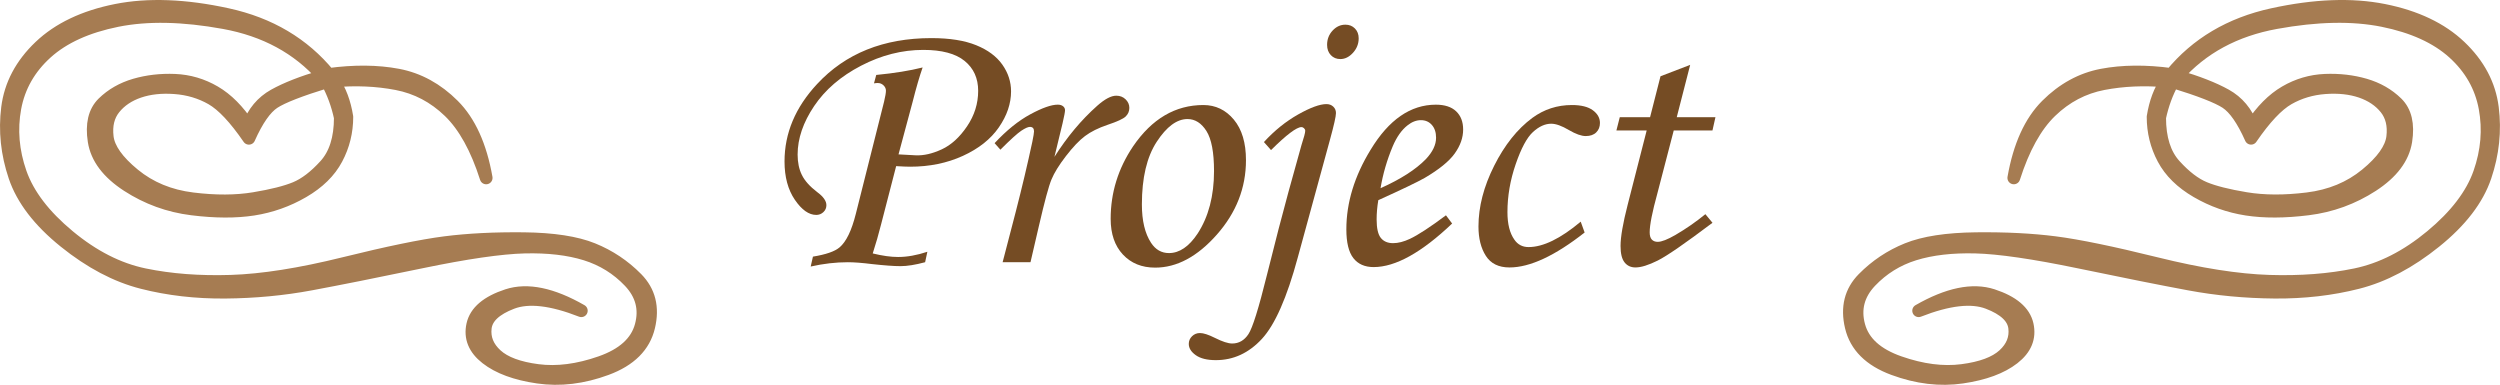 <?xml version="1.0" encoding="utf-8"?>
<!-- Generator: Adobe Illustrator 16.0.0, SVG Export Plug-In . SVG Version: 6.00 Build 0)  -->
<!DOCTYPE svg PUBLIC "-//W3C//DTD SVG 1.1//EN" "http://www.w3.org/Graphics/SVG/1.1/DTD/svg11.dtd">
<svg version="1.1" id="レイヤー_1" xmlns="http://www.w3.org/2000/svg" xmlns:xlink="http://www.w3.org/1999/xlink" x="0px"
	 y="0px" width="195.943px" height="30.161px" viewBox="0 0 195.943 30.161" enable-background="new 0 0 195.943 30.161"
	 xml:space="preserve">
<g>
	<g>
		<g>
			<path fill="#A67C52" d="M150.379,24.353c2.291-1.314,4.225-1.715,5.801-1.201c1.574,0.516,2.477,1.279,2.705,2.295
				c0.227,1.016-0.131,1.893-1.074,2.627c-0.945,0.736-2.285,1.23-4.023,1.484s-3.533,0.039-5.381-0.645
				c-1.85-0.684-2.953-1.783-3.311-3.301c-0.359-1.516-0.043-2.775,0.947-3.779c0.988-1.002,2.135-1.768,3.438-2.295
				c1.301-0.527,3.102-0.803,5.4-0.83c2.297-0.025,4.361,0.078,6.191,0.313c1.828,0.234,4.465,0.779,7.91,1.631
				c3.443,0.854,6.398,1.318,8.867,1.396c2.467,0.078,4.723-0.094,6.768-0.518c2.043-0.422,4.025-1.432,5.947-3.027
				c1.92-1.594,3.18-3.244,3.779-4.951c0.598-1.705,0.742-3.4,0.43-5.088c-0.313-1.686-1.137-3.131-2.471-4.336
				c-1.336-1.203-3.184-2.043-5.547-2.52c-2.363-0.475-5.154-0.42-8.369,0.166c-3.217,0.586-5.801,1.986-7.754,4.199
				c1.602,0.469,2.873,0.967,3.818,1.494c0.943,0.527,1.617,1.332,2.021,2.412c0.793-1.211,1.676-2.1,2.646-2.666
				c0.969-0.566,2.008-0.871,3.115-0.918c1.105-0.045,2.15,0.076,3.135,0.361c0.982,0.287,1.813,0.762,2.49,1.426
				c0.676,0.664,0.91,1.658,0.703,2.979c-0.209,1.322-1.082,2.48-2.617,3.477c-1.537,0.996-3.221,1.609-5.049,1.836
				c-1.83,0.229-3.436,0.234-4.814,0.02c-1.381-0.215-2.676-0.674-3.887-1.377s-2.088-1.563-2.627-2.578
				c-0.541-1.016-0.811-2.109-0.811-3.281c0.182-1.133,0.533-2.07,1.055-2.813c-1.746-0.156-3.398-0.084-4.961,0.215
				c-1.563,0.301-2.938,1.023-4.121,2.168c-1.186,1.146-2.148,2.885-2.891,5.215c0.441-2.512,1.301-4.406,2.578-5.684
				c1.275-1.275,2.721-2.066,4.336-2.373c1.613-0.305,3.424-0.322,5.43-0.049c1.979-2.408,4.621-3.975,7.93-4.697
				c3.307-0.723,6.217-0.832,8.73-0.332c2.512,0.502,4.502,1.449,5.967,2.842c1.465,1.395,2.311,2.992,2.539,4.795
				c0.227,1.805,0.039,3.602-0.566,5.391c-0.605,1.791-1.912,3.494-3.916,5.107c-2.006,1.615-4.031,2.684-6.074,3.203
				c-2.045,0.521-4.217,0.771-6.514,0.752c-2.299-0.02-4.531-0.23-6.699-0.635c-2.168-0.402-5.039-0.977-8.613-1.719
				s-6.287-1.135-8.135-1.182c-1.85-0.045-3.445,0.141-4.785,0.557c-1.342,0.418-2.49,1.131-3.447,2.139
				c-0.957,1.01-1.26,2.166-0.908,3.467c0.352,1.303,1.412,2.264,3.184,2.881c1.77,0.619,3.408,0.83,4.912,0.635
				s2.59-0.598,3.262-1.211c0.67-0.611,0.957-1.324,0.859-2.139c-0.098-0.813-0.795-1.467-2.09-1.963
				C154.522,23.233,152.709,23.442,150.379,24.353z M170.301,6.403c-0.469,0.848-0.814,1.785-1.035,2.813
				c0,1.629,0.396,2.879,1.191,3.75c0.793,0.873,1.568,1.465,2.324,1.777c0.754,0.313,1.838,0.586,3.252,0.82
				c1.412,0.234,3.018,0.242,4.814,0.02c1.797-0.221,3.332-0.855,4.609-1.904c1.275-1.047,1.969-2.027,2.08-2.939
				c0.109-0.91-0.072-1.662-0.547-2.256c-0.477-0.592-1.123-1.027-1.943-1.309c-0.82-0.279-1.758-0.381-2.813-0.303
				s-2.016,0.365-2.881,0.859c-0.867,0.496-1.84,1.531-2.92,3.105c-0.639-1.432-1.289-2.365-1.953-2.803
				C173.817,7.599,172.422,7.056,170.301,6.403z"/>
		</g>
		<g>
			<path fill="none" stroke="#A67C52" stroke-linecap="round" stroke-linejoin="round" d="M150.379,24.353
				c2.291-1.314,4.225-1.715,5.801-1.201c1.574,0.516,2.477,1.279,2.705,2.295c0.227,1.016-0.131,1.893-1.074,2.627
				c-0.945,0.736-2.285,1.23-4.023,1.484s-3.533,0.039-5.381-0.645c-1.85-0.684-2.953-1.783-3.311-3.301
				c-0.359-1.516-0.043-2.775,0.947-3.779c0.988-1.002,2.135-1.768,3.438-2.295c1.301-0.527,3.102-0.803,5.4-0.83
				c2.297-0.025,4.361,0.078,6.191,0.313c1.828,0.234,4.465,0.779,7.91,1.631c3.443,0.854,6.398,1.318,8.867,1.396
				c2.467,0.078,4.723-0.094,6.768-0.518c2.043-0.422,4.025-1.432,5.947-3.027c1.92-1.594,3.18-3.244,3.779-4.951
				c0.598-1.705,0.742-3.4,0.43-5.088c-0.313-1.686-1.137-3.131-2.471-4.336c-1.336-1.203-3.184-2.043-5.547-2.52
				c-2.363-0.475-5.154-0.42-8.369,0.166c-3.217,0.586-5.801,1.986-7.754,4.199c1.602,0.469,2.873,0.967,3.818,1.494
				c0.943,0.527,1.617,1.332,2.021,2.412c0.793-1.211,1.676-2.1,2.646-2.666c0.969-0.566,2.008-0.871,3.115-0.918
				c1.105-0.045,2.15,0.076,3.135,0.361c0.982,0.287,1.813,0.762,2.49,1.426c0.676,0.664,0.91,1.658,0.703,2.979
				c-0.209,1.322-1.082,2.48-2.617,3.477c-1.537,0.996-3.221,1.609-5.049,1.836c-1.83,0.229-3.436,0.234-4.814,0.02
				c-1.381-0.215-2.676-0.674-3.887-1.377s-2.088-1.563-2.627-2.578c-0.541-1.016-0.811-2.109-0.811-3.281
				c0.182-1.133,0.533-2.07,1.055-2.813c-1.746-0.156-3.398-0.084-4.961,0.215c-1.563,0.301-2.938,1.023-4.121,2.168
				c-1.186,1.146-2.148,2.885-2.891,5.215c0.441-2.512,1.301-4.406,2.578-5.684c1.275-1.275,2.721-2.066,4.336-2.373
				c1.613-0.305,3.424-0.322,5.43-0.049c1.979-2.408,4.621-3.975,7.93-4.697c3.307-0.723,6.217-0.832,8.73-0.332
				c2.512,0.502,4.502,1.449,5.967,2.842c1.465,1.395,2.311,2.992,2.539,4.795c0.227,1.805,0.039,3.602-0.566,5.391
				c-0.605,1.791-1.912,3.494-3.916,5.107c-2.006,1.615-4.031,2.684-6.074,3.203c-2.045,0.521-4.217,0.771-6.514,0.752
				c-2.299-0.02-4.531-0.23-6.699-0.635c-2.168-0.402-5.039-0.977-8.613-1.719s-6.287-1.135-8.135-1.182
				c-1.85-0.045-3.445,0.141-4.785,0.557c-1.342,0.418-2.49,1.131-3.447,2.139c-0.957,1.01-1.26,2.166-0.908,3.467
				c0.352,1.303,1.412,2.264,3.184,2.881c1.77,0.619,3.408,0.83,4.912,0.635s2.59-0.598,3.262-1.211
				c0.67-0.611,0.957-1.324,0.859-2.139c-0.098-0.813-0.795-1.467-2.09-1.963C154.522,23.233,152.709,23.442,150.379,24.353z
				 M170.301,6.403c-0.469,0.848-0.814,1.785-1.035,2.813c0,1.629,0.396,2.879,1.191,3.75c0.793,0.873,1.568,1.465,2.324,1.777
				c0.754,0.313,1.838,0.586,3.252,0.82c1.412,0.234,3.018,0.242,4.814,0.02c1.797-0.221,3.332-0.855,4.609-1.904
				c1.275-1.047,1.969-2.027,2.08-2.939c0.109-0.91-0.072-1.662-0.547-2.256c-0.477-0.592-1.123-1.027-1.943-1.309
				c-0.82-0.279-1.758-0.381-2.813-0.303s-2.016,0.365-2.881,0.859c-0.867,0.496-1.84,1.531-2.92,3.105
				c-0.639-1.432-1.289-2.365-1.953-2.803C173.817,7.599,172.422,7.056,170.301,6.403z"/>
		</g>
		<g>
			<path fill="#A67C52" d="M150.379,24.353c2.291-1.314,4.225-1.715,5.801-1.201c1.574,0.516,2.477,1.279,2.705,2.295
				c0.227,1.016-0.131,1.893-1.074,2.627c-0.945,0.736-2.285,1.23-4.023,1.484s-3.533,0.039-5.381-0.645
				c-1.85-0.684-2.953-1.783-3.311-3.301c-0.359-1.516-0.043-2.775,0.947-3.779c0.988-1.002,2.135-1.768,3.438-2.295
				c1.301-0.527,3.102-0.803,5.4-0.83c2.297-0.025,4.361,0.078,6.191,0.313c1.828,0.234,4.465,0.779,7.91,1.631
				c3.443,0.854,6.398,1.318,8.867,1.396c2.467,0.078,4.723-0.094,6.768-0.518c2.043-0.422,4.025-1.432,5.947-3.027
				c1.92-1.594,3.18-3.244,3.779-4.951c0.598-1.705,0.742-3.4,0.43-5.088c-0.313-1.686-1.137-3.131-2.471-4.336
				c-1.336-1.203-3.184-2.043-5.547-2.52c-2.363-0.475-5.154-0.42-8.369,0.166c-3.217,0.586-5.801,1.986-7.754,4.199
				c1.602,0.469,2.873,0.967,3.818,1.494c0.943,0.527,1.617,1.332,2.021,2.412c0.793-1.211,1.676-2.1,2.646-2.666
				c0.969-0.566,2.008-0.871,3.115-0.918c1.105-0.045,2.15,0.076,3.135,0.361c0.982,0.287,1.813,0.762,2.49,1.426
				c0.676,0.664,0.91,1.658,0.703,2.979c-0.209,1.322-1.082,2.48-2.617,3.477c-1.537,0.996-3.221,1.609-5.049,1.836
				c-1.83,0.229-3.436,0.234-4.814,0.02c-1.381-0.215-2.676-0.674-3.887-1.377s-2.088-1.563-2.627-2.578
				c-0.541-1.016-0.811-2.109-0.811-3.281c0.182-1.133,0.533-2.07,1.055-2.813c-1.746-0.156-3.398-0.084-4.961,0.215
				c-1.563,0.301-2.938,1.023-4.121,2.168c-1.186,1.146-2.148,2.885-2.891,5.215c0.441-2.512,1.301-4.406,2.578-5.684
				c1.275-1.275,2.721-2.066,4.336-2.373c1.613-0.305,3.424-0.322,5.43-0.049c1.979-2.408,4.621-3.975,7.93-4.697
				c3.307-0.723,6.217-0.832,8.73-0.332c2.512,0.502,4.502,1.449,5.967,2.842c1.465,1.395,2.311,2.992,2.539,4.795
				c0.227,1.805,0.039,3.602-0.566,5.391c-0.605,1.791-1.912,3.494-3.916,5.107c-2.006,1.615-4.031,2.684-6.074,3.203
				c-2.045,0.521-4.217,0.771-6.514,0.752c-2.299-0.02-4.531-0.23-6.699-0.635c-2.168-0.402-5.039-0.977-8.613-1.719
				s-6.287-1.135-8.135-1.182c-1.85-0.045-3.445,0.141-4.785,0.557c-1.342,0.418-2.49,1.131-3.447,2.139
				c-0.957,1.01-1.26,2.166-0.908,3.467c0.352,1.303,1.412,2.264,3.184,2.881c1.77,0.619,3.408,0.83,4.912,0.635
				s2.59-0.598,3.262-1.211c0.67-0.611,0.957-1.324,0.859-2.139c-0.098-0.813-0.795-1.467-2.09-1.963
				C154.522,23.233,152.709,23.442,150.379,24.353z M170.301,6.403c-0.469,0.848-0.814,1.785-1.035,2.813
				c0,1.629,0.396,2.879,1.191,3.75c0.793,0.873,1.568,1.465,2.324,1.777c0.754,0.313,1.838,0.586,3.252,0.82
				c1.412,0.234,3.018,0.242,4.814,0.02c1.797-0.221,3.332-0.855,4.609-1.904c1.275-1.047,1.969-2.027,2.08-2.939
				c0.109-0.91-0.072-1.662-0.547-2.256c-0.477-0.592-1.123-1.027-1.943-1.309c-0.82-0.279-1.758-0.381-2.813-0.303
				s-2.016,0.365-2.881,0.859c-0.867,0.496-1.84,1.531-2.92,3.105c-0.639-1.432-1.289-2.365-1.953-2.803
				C173.817,7.599,172.422,7.056,170.301,6.403z"/>
		</g>
	</g>
	<g>
		<g>
			<path fill="#A67C52" d="M40.124,23.728c-1.295,0.496-1.992,1.15-2.09,1.963c-0.098,0.814,0.189,1.527,0.859,2.139
				c0.672,0.613,1.758,1.016,3.262,1.211s3.143-0.016,4.912-0.635c1.771-0.617,2.832-1.578,3.184-2.881
				c0.352-1.301,0.049-2.457-0.908-3.467c-0.957-1.008-2.105-1.721-3.447-2.139c-1.34-0.416-2.936-0.602-4.785-0.557
				c-1.848,0.047-4.561,0.439-8.135,1.182s-6.445,1.316-8.613,1.719c-2.168,0.404-4.4,0.615-6.699,0.635
				c-2.297,0.02-4.469-0.23-6.514-0.752c-2.043-0.52-4.068-1.588-6.074-3.203c-2.004-1.613-3.311-3.316-3.916-5.107
				c-0.605-1.789-0.793-3.586-0.566-5.391c0.229-1.803,1.074-3.4,2.539-4.795c1.465-1.393,3.455-2.34,5.967-2.842
				c2.514-0.5,5.424-0.391,8.73,0.332c3.309,0.723,5.951,2.289,7.93,4.697c2.006-0.273,3.816-0.256,5.43,0.049
				c1.615,0.307,3.061,1.098,4.336,2.373c1.277,1.277,2.137,3.172,2.578,5.684c-0.742-2.33-1.705-4.068-2.891-5.215
				C34.028,7.583,32.653,6.86,31.09,6.56c-1.563-0.299-3.215-0.371-4.961-0.215c0.521,0.742,0.873,1.68,1.055,2.813
				c0,1.172-0.27,2.266-0.811,3.281c-0.539,1.016-1.416,1.875-2.627,2.578s-2.506,1.162-3.887,1.377
				c-1.379,0.215-2.984,0.209-4.814-0.02c-1.828-0.227-3.512-0.84-5.049-1.836c-1.535-0.996-2.408-2.154-2.617-3.477
				c-0.207-1.32,0.027-2.314,0.703-2.979c0.678-0.664,1.508-1.139,2.49-1.426c0.984-0.285,2.029-0.406,3.135-0.361
				c1.107,0.047,2.146,0.352,3.115,0.918c0.971,0.566,1.854,1.455,2.646,2.666c0.404-1.08,1.078-1.885,2.021-2.412
				c0.945-0.527,2.217-1.025,3.818-1.494c-1.953-2.213-4.537-3.613-7.754-4.199c-3.215-0.586-6.006-0.641-8.369-0.166
				c-2.363,0.477-4.211,1.316-5.547,2.52c-1.334,1.205-2.158,2.65-2.471,4.336C0.856,10.151,1,11.847,1.598,13.552
				c0.6,1.707,1.859,3.357,3.779,4.951c1.922,1.596,3.904,2.605,5.947,3.027c2.045,0.424,4.301,0.596,6.768,0.518
				c2.469-0.078,5.424-0.543,8.867-1.396c3.445-0.852,6.082-1.396,7.91-1.631c1.83-0.234,3.895-0.338,6.191-0.313
				c2.299,0.027,4.1,0.303,5.4,0.83c1.303,0.527,2.449,1.293,3.438,2.295c0.99,1.004,1.307,2.264,0.947,3.779
				c-0.357,1.518-1.461,2.617-3.311,3.301c-1.848,0.684-3.643,0.898-5.381,0.645s-3.078-0.748-4.023-1.484
				c-0.943-0.734-1.301-1.611-1.074-2.627c0.229-1.016,1.131-1.779,2.705-2.295c1.576-0.514,3.51-0.113,5.801,1.201
				C43.233,23.442,41.42,23.233,40.124,23.728z M21.461,8.034c-0.664,0.438-1.314,1.371-1.953,2.803
				c-1.08-1.574-2.053-2.609-2.92-3.105c-0.865-0.494-1.826-0.781-2.881-0.859s-1.992,0.023-2.813,0.303
				c-0.82,0.281-1.467,0.717-1.943,1.309c-0.475,0.594-0.656,1.346-0.547,2.256c0.111,0.912,0.805,1.893,2.08,2.939
				c1.277,1.049,2.813,1.684,4.609,1.904c1.797,0.223,3.402,0.215,4.814-0.02c1.414-0.234,2.498-0.508,3.252-0.82
				c0.756-0.313,1.531-0.904,2.324-1.777c0.795-0.871,1.191-2.121,1.191-3.75c-0.221-1.027-0.566-1.965-1.035-2.813
				C23.52,7.056,22.125,7.599,21.461,8.034z"/>
		</g>
		<g>
			<path fill="none" stroke="#A67C52" stroke-linecap="round" stroke-linejoin="round" d="M40.124,23.728
				c-1.295,0.496-1.992,1.15-2.09,1.963c-0.098,0.814,0.189,1.527,0.859,2.139c0.672,0.613,1.758,1.016,3.262,1.211
				s3.143-0.016,4.912-0.635c1.771-0.617,2.832-1.578,3.184-2.881c0.352-1.301,0.049-2.457-0.908-3.467
				c-0.957-1.008-2.105-1.721-3.447-2.139c-1.34-0.416-2.936-0.602-4.785-0.557c-1.848,0.047-4.561,0.439-8.135,1.182
				s-6.445,1.316-8.613,1.719c-2.168,0.404-4.4,0.615-6.699,0.635c-2.297,0.02-4.469-0.23-6.514-0.752
				c-2.043-0.52-4.068-1.588-6.074-3.203c-2.004-1.613-3.311-3.316-3.916-5.107c-0.605-1.789-0.793-3.586-0.566-5.391
				c0.229-1.803,1.074-3.4,2.539-4.795c1.465-1.393,3.455-2.34,5.967-2.842c2.514-0.5,5.424-0.391,8.73,0.332
				c3.309,0.723,5.951,2.289,7.93,4.697c2.006-0.273,3.816-0.256,5.43,0.049c1.615,0.307,3.061,1.098,4.336,2.373
				c1.277,1.277,2.137,3.172,2.578,5.684c-0.742-2.33-1.705-4.068-2.891-5.215C34.028,7.583,32.653,6.86,31.09,6.56
				c-1.563-0.299-3.215-0.371-4.961-0.215c0.521,0.742,0.873,1.68,1.055,2.813c0,1.172-0.27,2.266-0.811,3.281
				c-0.539,1.016-1.416,1.875-2.627,2.578s-2.506,1.162-3.887,1.377c-1.379,0.215-2.984,0.209-4.814-0.02
				c-1.828-0.227-3.512-0.84-5.049-1.836c-1.535-0.996-2.408-2.154-2.617-3.477c-0.207-1.32,0.027-2.314,0.703-2.979
				c0.678-0.664,1.508-1.139,2.49-1.426c0.984-0.285,2.029-0.406,3.135-0.361c1.107,0.047,2.146,0.352,3.115,0.918
				c0.971,0.566,1.854,1.455,2.646,2.666c0.404-1.08,1.078-1.885,2.021-2.412c0.945-0.527,2.217-1.025,3.818-1.494
				c-1.953-2.213-4.537-3.613-7.754-4.199c-3.215-0.586-6.006-0.641-8.369-0.166c-2.363,0.477-4.211,1.316-5.547,2.52
				c-1.334,1.205-2.158,2.65-2.471,4.336C0.856,10.151,1,11.847,1.598,13.552c0.6,1.707,1.859,3.357,3.779,4.951
				c1.922,1.596,3.904,2.605,5.947,3.027c2.045,0.424,4.301,0.596,6.768,0.518c2.469-0.078,5.424-0.543,8.867-1.396
				c3.445-0.852,6.082-1.396,7.91-1.631c1.83-0.234,3.895-0.338,6.191-0.313c2.299,0.027,4.1,0.303,5.4,0.83
				c1.303,0.527,2.449,1.293,3.438,2.295c0.99,1.004,1.307,2.264,0.947,3.779c-0.357,1.518-1.461,2.617-3.311,3.301
				c-1.848,0.684-3.643,0.898-5.381,0.645s-3.078-0.748-4.023-1.484c-0.943-0.734-1.301-1.611-1.074-2.627
				c0.229-1.016,1.131-1.779,2.705-2.295c1.576-0.514,3.51-0.113,5.801,1.201C43.233,23.442,41.42,23.233,40.124,23.728z
				 M21.461,8.034c-0.664,0.438-1.314,1.371-1.953,2.803c-1.08-1.574-2.053-2.609-2.92-3.105c-0.865-0.494-1.826-0.781-2.881-0.859
				s-1.992,0.023-2.813,0.303c-0.82,0.281-1.467,0.717-1.943,1.309c-0.475,0.594-0.656,1.346-0.547,2.256
				c0.111,0.912,0.805,1.893,2.08,2.939c1.277,1.049,2.813,1.684,4.609,1.904c1.797,0.223,3.402,0.215,4.814-0.02
				c1.414-0.234,2.498-0.508,3.252-0.82c0.756-0.313,1.531-0.904,2.324-1.777c0.795-0.871,1.191-2.121,1.191-3.75
				c-0.221-1.027-0.566-1.965-1.035-2.813C23.52,7.056,22.125,7.599,21.461,8.034z"/>
		</g>
		<g>
			<path fill="#A67C52" d="M40.124,23.728c-1.295,0.496-1.992,1.15-2.09,1.963c-0.098,0.814,0.189,1.527,0.859,2.139
				c0.672,0.613,1.758,1.016,3.262,1.211s3.143-0.016,4.912-0.635c1.771-0.617,2.832-1.578,3.184-2.881
				c0.352-1.301,0.049-2.457-0.908-3.467c-0.957-1.008-2.105-1.721-3.447-2.139c-1.34-0.416-2.936-0.602-4.785-0.557
				c-1.848,0.047-4.561,0.439-8.135,1.182s-6.445,1.316-8.613,1.719c-2.168,0.404-4.4,0.615-6.699,0.635
				c-2.297,0.02-4.469-0.23-6.514-0.752c-2.043-0.52-4.068-1.588-6.074-3.203c-2.004-1.613-3.311-3.316-3.916-5.107
				c-0.605-1.789-0.793-3.586-0.566-5.391c0.229-1.803,1.074-3.4,2.539-4.795c1.465-1.393,3.455-2.34,5.967-2.842
				c2.514-0.5,5.424-0.391,8.73,0.332c3.309,0.723,5.951,2.289,7.93,4.697c2.006-0.273,3.816-0.256,5.43,0.049
				c1.615,0.307,3.061,1.098,4.336,2.373c1.277,1.277,2.137,3.172,2.578,5.684c-0.742-2.33-1.705-4.068-2.891-5.215
				C34.028,7.583,32.653,6.86,31.09,6.56c-1.563-0.299-3.215-0.371-4.961-0.215c0.521,0.742,0.873,1.68,1.055,2.813
				c0,1.172-0.27,2.266-0.811,3.281c-0.539,1.016-1.416,1.875-2.627,2.578s-2.506,1.162-3.887,1.377
				c-1.379,0.215-2.984,0.209-4.814-0.02c-1.828-0.227-3.512-0.84-5.049-1.836c-1.535-0.996-2.408-2.154-2.617-3.477
				c-0.207-1.32,0.027-2.314,0.703-2.979c0.678-0.664,1.508-1.139,2.49-1.426c0.984-0.285,2.029-0.406,3.135-0.361
				c1.107,0.047,2.146,0.352,3.115,0.918c0.971,0.566,1.854,1.455,2.646,2.666c0.404-1.08,1.078-1.885,2.021-2.412
				c0.945-0.527,2.217-1.025,3.818-1.494c-1.953-2.213-4.537-3.613-7.754-4.199c-3.215-0.586-6.006-0.641-8.369-0.166
				c-2.363,0.477-4.211,1.316-5.547,2.52c-1.334,1.205-2.158,2.65-2.471,4.336C0.856,10.151,1,11.847,1.598,13.552
				c0.6,1.707,1.859,3.357,3.779,4.951c1.922,1.596,3.904,2.605,5.947,3.027c2.045,0.424,4.301,0.596,6.768,0.518
				c2.469-0.078,5.424-0.543,8.867-1.396c3.445-0.852,6.082-1.396,7.91-1.631c1.83-0.234,3.895-0.338,6.191-0.313
				c2.299,0.027,4.1,0.303,5.4,0.83c1.303,0.527,2.449,1.293,3.438,2.295c0.99,1.004,1.307,2.264,0.947,3.779
				c-0.357,1.518-1.461,2.617-3.311,3.301c-1.848,0.684-3.643,0.898-5.381,0.645s-3.078-0.748-4.023-1.484
				c-0.943-0.734-1.301-1.611-1.074-2.627c0.229-1.016,1.131-1.779,2.705-2.295c1.576-0.514,3.51-0.113,5.801,1.201
				C43.233,23.442,41.42,23.233,40.124,23.728z M21.461,8.034c-0.664,0.438-1.314,1.371-1.953,2.803
				c-1.08-1.574-2.053-2.609-2.92-3.105c-0.865-0.494-1.826-0.781-2.881-0.859s-1.992,0.023-2.813,0.303
				c-0.82,0.281-1.467,0.717-1.943,1.309c-0.475,0.594-0.656,1.346-0.547,2.256c0.111,0.912,0.805,1.893,2.08,2.939
				c1.277,1.049,2.813,1.684,4.609,1.904c1.797,0.223,3.402,0.215,4.814-0.02c1.414-0.234,2.498-0.508,3.252-0.82
				c0.756-0.313,1.531-0.904,2.324-1.777c0.795-0.871,1.191-2.121,1.191-3.75c-0.221-1.027-0.566-1.965-1.035-2.813
				C23.52,7.056,22.125,7.599,21.461,8.034z"/>
		</g>
	</g>
	<g>
		<g>
			<g>
				<path fill="#754C24" d="M68.501,6.533l0.176-0.659c1.417-0.137,2.629-0.333,3.636-0.587c-0.241,0.686-0.502,1.582-0.782,2.688
					L70.423,12.1l1.349,0.073c0.624,0.029,1.306-0.127,2.044-0.469c0.736-0.342,1.396-0.942,1.978-1.802s0.872-1.787,0.872-2.783
					c0-0.986-0.354-1.768-1.062-2.344c-0.707-0.576-1.788-0.864-3.241-0.864c-1.658,0-3.283,0.413-4.873,1.238
					s-2.816,1.88-3.68,3.164s-1.295,2.551-1.295,3.801c0,0.615,0.111,1.15,0.336,1.604s0.625,0.901,1.201,1.34
					c0.479,0.352,0.719,0.693,0.719,1.025c0,0.215-0.079,0.396-0.236,0.542c-0.156,0.146-0.343,0.22-0.559,0.22
					c-0.578,0-1.139-0.396-1.678-1.187s-0.809-1.792-0.809-3.003c0-2.217,0.85-4.238,2.549-6.064
					c2.227-2.402,5.215-3.604,8.965-3.604c1.426,0,2.595,0.186,3.508,0.557s1.597,0.879,2.051,1.523s0.682,1.343,0.682,2.095
					c0,0.957-0.319,1.897-0.957,2.82c-0.637,0.923-1.576,1.667-2.816,2.234s-2.621,0.85-4.139,0.85
					c-0.233,0-0.598-0.015-1.094-0.044l-1.179,4.559c-0.194,0.771-0.414,1.532-0.657,2.283c0.76,0.186,1.422,0.278,1.988,0.278
					c0.711,0,1.477-0.137,2.295-0.41l-0.176,0.82c-0.76,0.205-1.404,0.308-1.931,0.308c-0.507,0-1.249-0.054-2.225-0.161
					c-0.78-0.098-1.415-0.146-1.902-0.146c-0.946,0-1.917,0.112-2.911,0.337l0.176-0.776c1.014-0.166,1.707-0.405,2.078-0.718
					c0.527-0.439,0.956-1.323,1.287-2.651l2.21-8.774c0.097-0.41,0.146-0.698,0.146-0.864c0-0.156-0.063-0.295-0.189-0.417
					s-0.278-0.183-0.453-0.183C68.726,6.504,68.628,6.514,68.501,6.533z"/>
			</g>
			<g>
				<path fill="#754C24" d="M80.767,20.552h-2.184l1.025-3.94c0.498-1.934,0.934-3.77,1.305-5.508
					c0.088-0.43,0.131-0.698,0.131-0.806c0-0.234-0.107-0.352-0.322-0.352c-0.146,0-0.371,0.1-0.674,0.3s-0.85,0.696-1.641,1.487
					l-0.453-0.513c0.937-1.006,1.871-1.76,2.804-2.263s1.647-0.754,2.146-0.754c0.176,0,0.314,0.042,0.417,0.125
					s0.153,0.188,0.153,0.315c0,0.128-0.064,0.466-0.192,1.016l-0.638,2.636c0.988-1.559,2.104-2.892,3.348-4
					C86.587,7.765,87.087,7.5,87.488,7.5c0.294,0,0.539,0.095,0.734,0.286s0.293,0.413,0.293,0.667c0,0.264-0.095,0.488-0.285,0.674
					s-0.666,0.405-1.427,0.659c-0.722,0.245-1.31,0.538-1.764,0.879s-0.952,0.864-1.493,1.568c-0.541,0.703-0.92,1.316-1.135,1.838
					c-0.217,0.522-0.544,1.736-0.984,3.64L80.767,20.552z"/>
			</g>
			<g>
				<path fill="#754C24" d="M94.316,8.232c0.957,0,1.754,0.381,2.389,1.143s0.951,1.821,0.951,3.179
					c0,2.168-0.762,4.114-2.285,5.837s-3.135,2.585-4.834,2.585c-1.045,0-1.887-0.342-2.526-1.025s-0.96-1.616-0.96-2.798
					c0-2.051,0.586-3.945,1.758-5.684C90.283,9.312,92.119,8.232,94.316,8.232z M93.072,9.331c-0.83,0-1.634,0.593-2.41,1.78
					s-1.164,2.825-1.164,4.915c0,1.27,0.238,2.271,0.717,3.003c0.352,0.537,0.82,0.806,1.406,0.806c0.82,0,1.568-0.508,2.242-1.523
					c0.859-1.318,1.289-2.954,1.289-4.907c0-1.465-0.198-2.51-0.594-3.135S93.667,9.331,93.072,9.331z"/>
			</g>
			<g>
				<path fill="#754C24" d="M99.619,11.763l-0.557-0.63c0.829-0.903,1.725-1.624,2.685-2.164c0.96-0.54,1.699-0.81,2.216-0.81
					c0.215,0,0.393,0.066,0.534,0.198s0.212,0.3,0.212,0.505c0,0.254-0.156,0.947-0.467,2.08l-2.527,9.243
					c-0.85,3.145-1.787,5.271-2.813,6.379s-2.227,1.663-3.604,1.663c-0.684,0-1.209-0.129-1.575-0.388s-0.55-0.554-0.55-0.886
					c0-0.234,0.086-0.435,0.257-0.601s0.378-0.249,0.622-0.249c0.273,0,0.664,0.127,1.172,0.381
					c0.586,0.293,1.035,0.439,1.348,0.439c0.527,0,0.953-0.244,1.275-0.732c0.322-0.479,0.805-2.021,1.449-4.629
					c0.664-2.666,1.227-4.834,1.686-6.504l1.025-3.691c0.195-0.596,0.293-0.967,0.293-1.113c0-0.078-0.032-0.146-0.096-0.205
					s-0.129-0.088-0.197-0.088C101.626,9.961,100.83,10.562,99.619,11.763z M105.449,1.934c0.303,0,0.553,0.1,0.748,0.3
					s0.293,0.457,0.293,0.769c0,0.43-0.149,0.808-0.447,1.135s-0.627,0.491-0.988,0.491c-0.303,0-0.553-0.103-0.748-0.308
					s-0.293-0.474-0.293-0.806c0-0.439,0.145-0.813,0.433-1.121S105.068,1.934,105.449,1.934z"/>
			</g>
			<g>
				<path fill="#754C24" d="M113.33,16.875l0.484,0.645c-2.393,2.275-4.443,3.413-6.152,3.413c-0.693,0-1.224-0.234-1.59-0.703
					s-0.549-1.221-0.549-2.256c0-2.09,0.635-4.17,1.904-6.24c1.426-2.354,3.129-3.53,5.111-3.53c0.693,0,1.224,0.173,1.59,0.52
					s0.549,0.823,0.549,1.428c0,0.635-0.219,1.26-0.658,1.875s-1.227,1.255-2.359,1.919c-0.566,0.322-1.777,0.903-3.633,1.743
					c-0.088,0.527-0.131,1.03-0.131,1.509c0,0.693,0.109,1.177,0.329,1.45s0.54,0.41,0.96,0.41c0.4,0,0.84-0.112,1.318-0.337
					C111.148,18.418,112.089,17.803,113.33,16.875z M108.203,14.751c1.572-0.703,2.754-1.46,3.545-2.271
					c0.537-0.566,0.807-1.128,0.807-1.685c0-0.42-0.11-0.754-0.33-1.003s-0.506-0.374-0.857-0.374c-0.361,0-0.713,0.137-1.055,0.41
					c-0.459,0.361-0.844,0.908-1.156,1.641C108.707,12.544,108.388,13.638,108.203,14.751z"/>
			</g>
			<g>
				<path fill="#754C24" d="M123.892,17.373l0.307,0.85c-2.324,1.826-4.287,2.739-5.889,2.739c-0.85,0-1.467-0.303-1.853-0.908
					s-0.579-1.372-0.579-2.3c0-1.543,0.41-3.13,1.23-4.761s1.816-2.881,2.988-3.75c0.918-0.674,1.953-1.011,3.105-1.011
					c0.723,0,1.27,0.137,1.641,0.41s0.557,0.605,0.557,0.996c0,0.303-0.098,0.549-0.293,0.74s-0.469,0.286-0.82,0.286
					c-0.342,0-0.781-0.156-1.318-0.469c-0.557-0.332-1.02-0.498-1.391-0.498c-0.479,0-0.955,0.217-1.429,0.651
					s-0.925,1.275-1.354,2.523c-0.43,1.249-0.645,2.501-0.645,3.759c0,0.927,0.18,1.644,0.541,2.15
					c0.264,0.39,0.635,0.585,1.113,0.585C120.947,19.365,122.31,18.701,123.892,17.373z"/>
			</g>
			<g>
				<path fill="#754C24" d="M130.146,5.977l2.326-0.892l-1.053,4.1h3.033l-0.234,1.04h-3.035l-1.277,4.909
					c-0.406,1.474-0.609,2.499-0.609,3.074c0,0.264,0.057,0.454,0.169,0.571s0.267,0.176,0.462,0.176
					c0.303,0,0.766-0.181,1.391-0.542c0.82-0.479,1.602-1.021,2.344-1.626l0.557,0.674c-2.139,1.611-3.568,2.598-4.291,2.959
					s-1.305,0.542-1.744,0.542c-0.361,0-0.646-0.132-0.856-0.396s-0.315-0.693-0.315-1.289c0-0.703,0.186-1.777,0.557-3.223
					l1.492-5.83h-2.373l0.264-1.04h2.375L130.146,5.977z"/>
			</g>
		</g>
	</g>
</g>
</svg>
